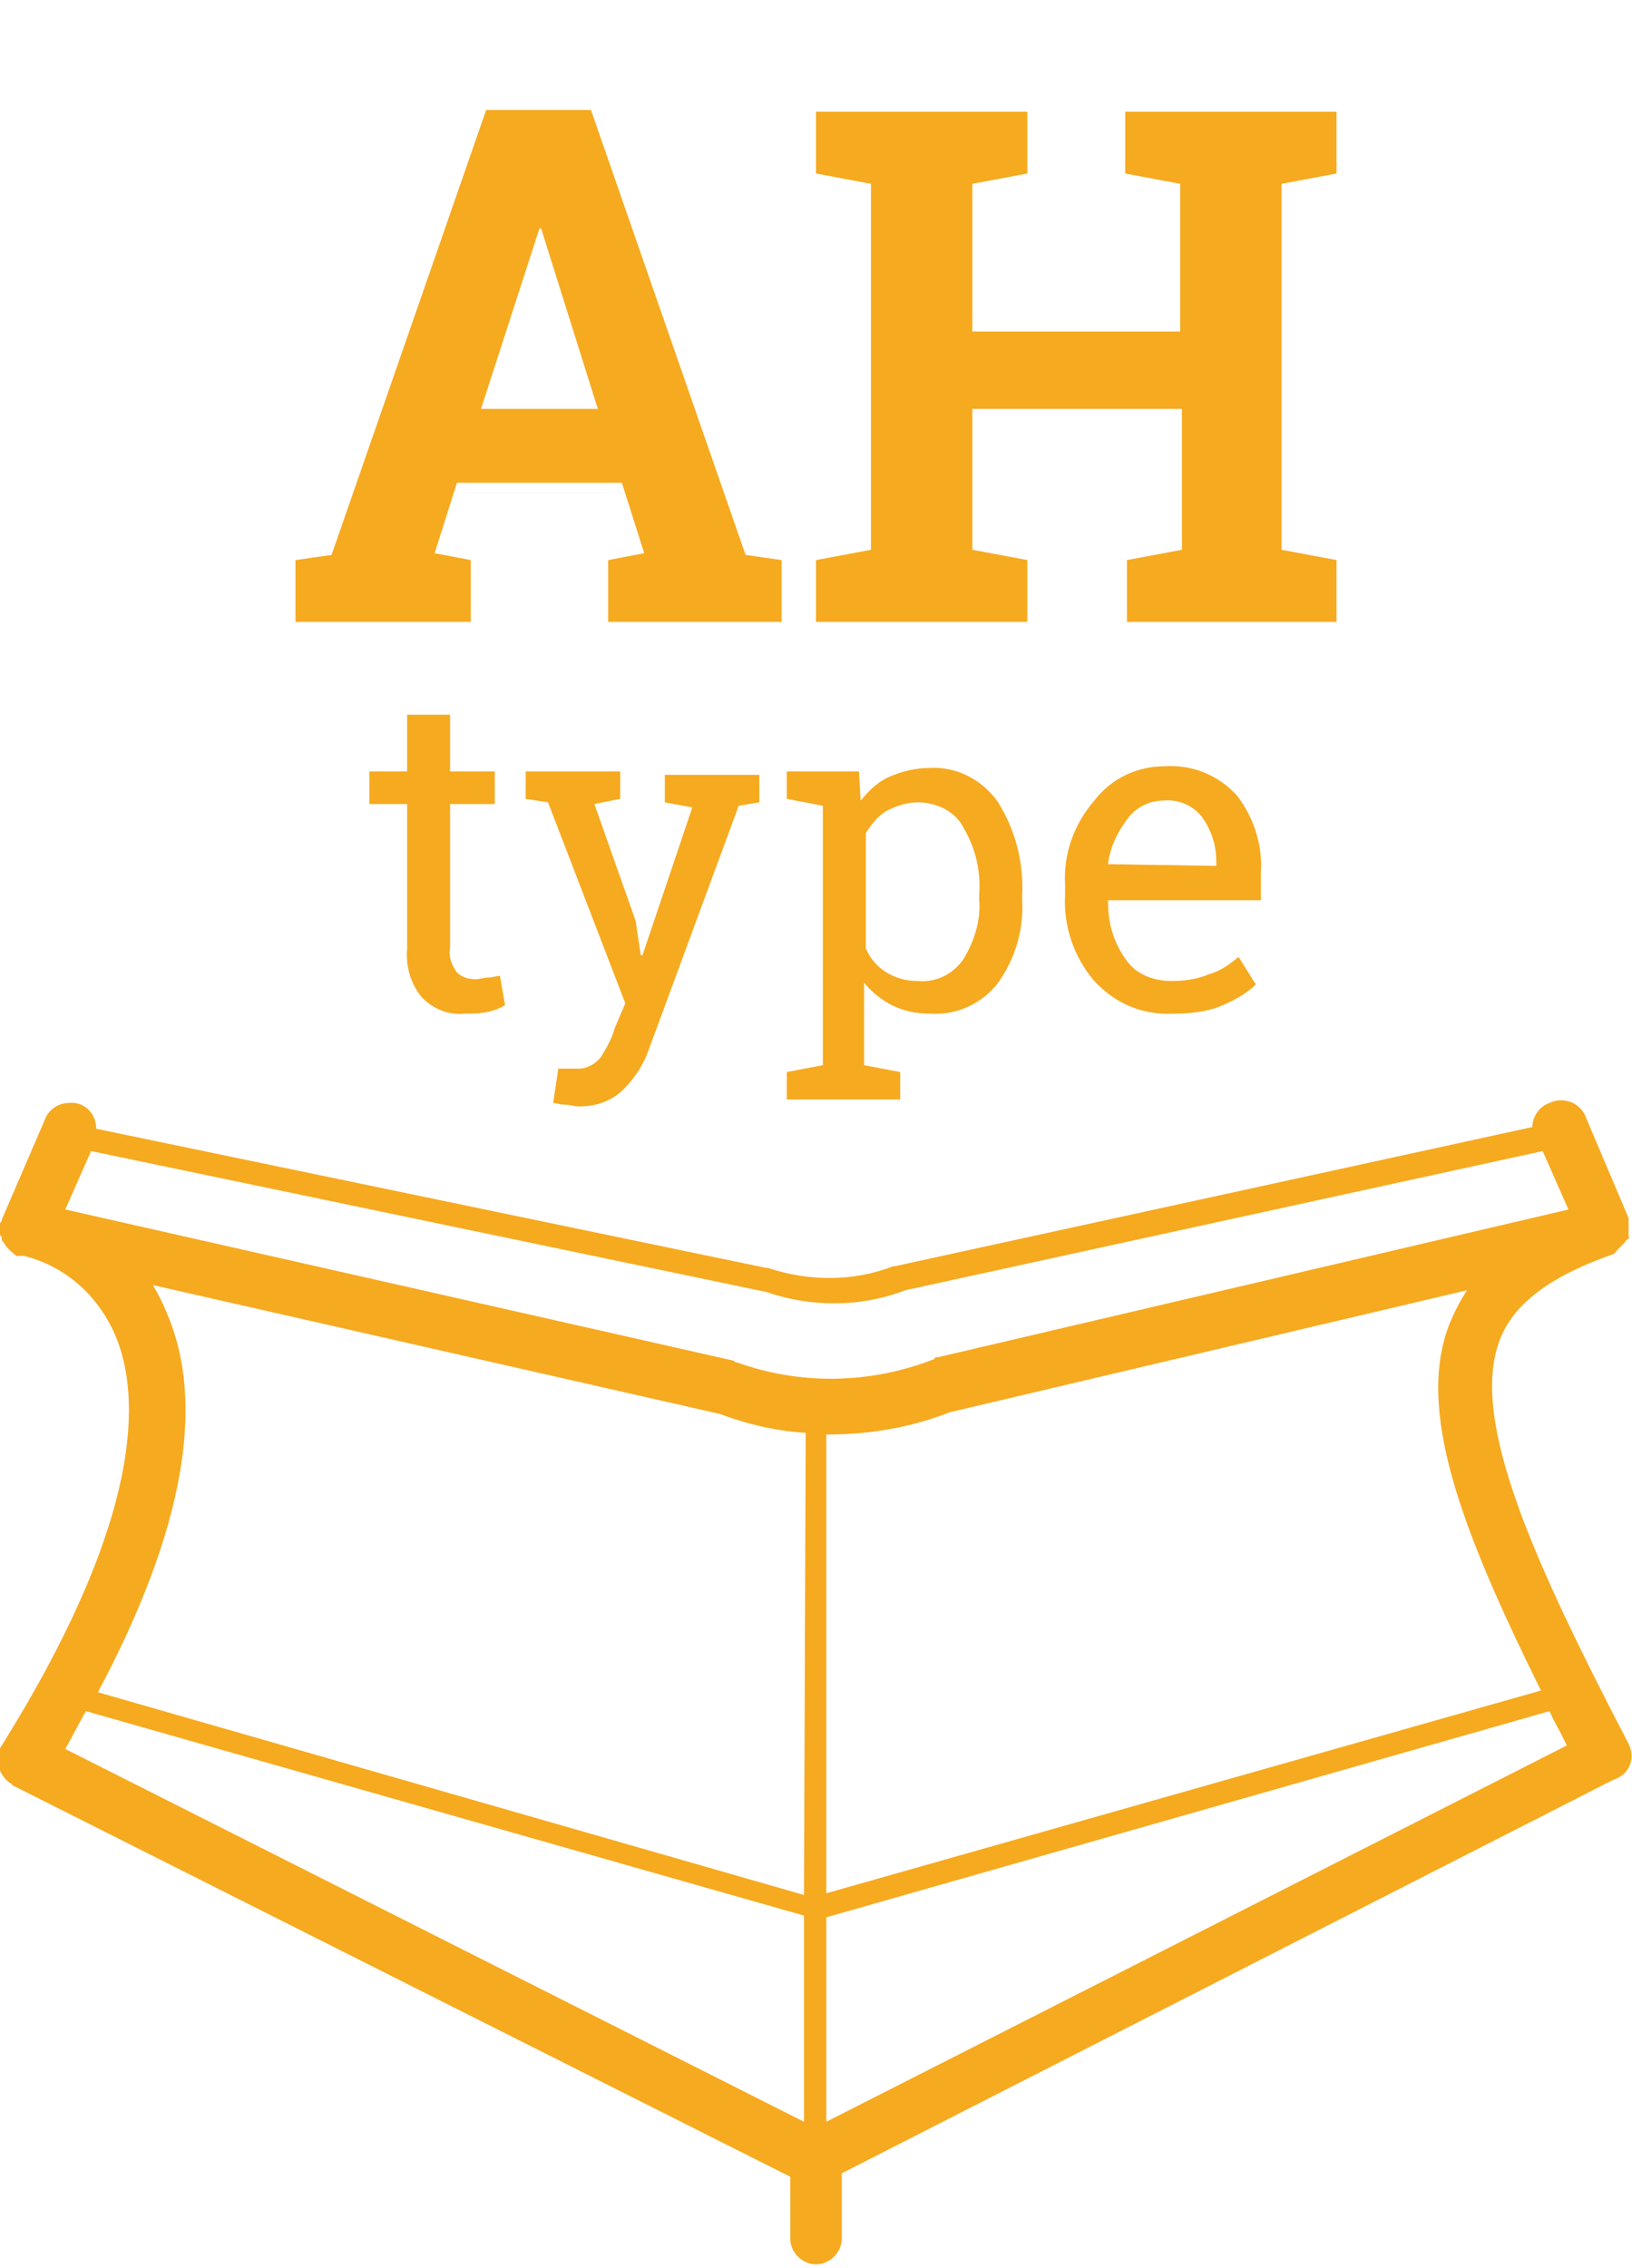 <?xml version="1.0" encoding="UTF-8"?> <!-- Generator: Adobe Illustrator 21.0.0, SVG Export Plug-In . SVG Version: 6.00 Build 0) --> <svg xmlns="http://www.w3.org/2000/svg" xmlns:xlink="http://www.w3.org/1999/xlink" id="Layer_1" x="0px" y="0px" viewBox="0 0 95 132" style="enable-background:new 0 0 95 132;" xml:space="preserve"> <style type="text/css"> .st0{fill:#F6AA1F;} </style> <path class="st0" d="M63.7,57.1c1.2,1.3,2.8,2,4.6,1.9c1,0,2-0.1,2.9-0.5c0.7-0.3,1.4-0.7,1.9-1.2l-1-1.6c-0.5,0.4-1,0.8-1.7,1 c-0.7,0.3-1.5,0.4-2.2,0.4c-1.1,0-2.1-0.4-2.7-1.3c-0.7-1-1-2.1-1-3.3v-0.1h8.9v-1.6c0.1-1.6-0.4-3.2-1.4-4.5 c-1.1-1.2-2.6-1.8-4.2-1.7c-1.6,0-3.1,0.7-4.1,2c-1.2,1.4-1.8,3.1-1.7,4.9v0.6C61.9,53.9,62.5,55.7,63.7,57.1z M64.5,50.3 c0.1-0.9,0.5-1.8,1.1-2.6c0.5-0.7,1.3-1.1,2.1-1.1c0.9-0.1,1.8,0.3,2.3,1s0.8,1.6,0.8,2.5v0.3L64.5,50.3L64.5,50.3z M23.7,55.2 c-0.1,1,0.2,2.1,0.9,2.9c0.6,0.6,1.5,1,2.4,0.9c0.5,0,0.9,0,1.4-0.1c0.4-0.1,0.7-0.2,1-0.4l-0.3-1.7c-0.2,0-0.4,0.1-0.7,0.1 c-0.2,0-0.5,0.1-0.7,0.1c-0.4,0-0.8-0.1-1.1-0.4c-0.3-0.4-0.5-0.9-0.4-1.4v-8.4h2.6v-1.9h-2.6v-3.3h-2.5v3.3h-2.2v1.9h2.2V55.2z M52.4,62.4L50.3,62v-4.8c0.4,0.5,1,1,1.6,1.3c0.8,0.4,1.5,0.5,2.3,0.5c1.5,0.1,3-0.6,3.9-1.8c1-1.4,1.5-3.1,1.4-4.8v-0.3 c0.1-1.9-0.4-3.8-1.4-5.4c-0.9-1.3-2.4-2.1-4-2c-0.8,0-1.6,0.2-2.3,0.5c-0.7,0.3-1.2,0.8-1.7,1.4L50,44.9h-4.2v1.6l2.1,0.4V62 l-2.1,0.4V64h6.6V62.4z M50.4,48.5c0.3-0.5,0.7-1,1.2-1.3c0.6-0.3,1.2-0.5,1.8-0.5c1.1,0,2.2,0.5,2.7,1.5c0.7,1.2,1,2.5,0.9,3.9v0.3 c0.1,1.2-0.3,2.4-0.9,3.4c-0.6,0.9-1.6,1.4-2.7,1.3c-1.3,0-2.5-0.7-3-1.9V48.5z M94.8,101.5c-5.4-10.4-9.3-18.8-7.5-23.5 c0.8-2.1,2.9-3.7,6.6-5c0,0,0.1,0,0.1-0.1c0,0,0.1,0,0.1-0.1l0.1-0.1l0.1-0.1l0.1-0.1l0.1-0.1l0.1-0.1c0,0,0-0.1,0.1-0.1 c0,0,0-0.1,0.1-0.1s0-0.1,0-0.1V72c0,0,0-0.1,0-0.2s0-0.1,0-0.2c0-0.1,0-0.1,0-0.2c0-0.1,0-0.1,0-0.2c0,0,0,0,0-0.1v-0.2L92.3,65 c-0.3-0.8-1.3-1.2-2.1-0.8c-0.6,0.2-1,0.8-1,1.4l-37.1,8.1H52c-2.3,0.9-4.9,0.9-7.3,0.1h-0.1l-39-8.1c0-0.9-0.7-1.6-1.6-1.5 c-0.6,0-1.2,0.4-1.4,1L0.1,71c0,0.1,0,0.1-0.1,0.2c0,0,0,0.2,0,0.3v0.1c0,0.1,0,0.1,0,0.2s0,0.1,0.1,0.2v0.1c0,0.1,0,0.1,0.1,0.2 c0.1,0.1,0.1,0.2,0.2,0.3c0,0,0,0,0.1,0.1c0.1,0.1,0.1,0.1,0.1,0.1l0.1,0.1c0,0,0.1,0,0.1,0.1c0.1,0,0.1,0.1,0.2,0.1h0.4 c2.4,0.6,4.3,2.3,5.3,4.6c1.5,3.5,1.7,10.6-6.6,23.9c-0.5,0.7-0.2,1.7,0.5,2.2c0,0,0.1,0,0.1,0.1L46,126.7v3.6 c0,0.8,0.7,1.5,1.5,1.5s1.5-0.7,1.5-1.5v-3.8l44.9-22.9C94.9,103.3,95.2,102.3,94.8,101.5z M89.7,98.4l-41.6,11.8V83.5 c2.5,0,4.9-0.4,7.2-1.3l30.1-7.1c-0.4,0.6-0.7,1.2-1,1.9C82.4,82,85,88.9,89.7,98.4z M46.8,123.5l-43-21.7c0.4-0.7,0.8-1.5,1.2-2.2 l41.8,11.9V123.5z M46.8,110.3L5.7,98.5c5-9.4,6.3-16.8,4-22.1c-0.2-0.5-0.5-1.1-0.8-1.6l33,7.5c1.6,0.6,3.3,1,5,1.1L46.8,110.3z M42.9,79.3c-0.1,0-0.1,0-0.2-0.1L3.8,70.4L5.3,67l39.3,8.2c2.6,0.9,5.5,0.9,8.1-0.1L89.8,67l1.5,3.4L54.6,79c-0.1,0-0.2,0-0.2,0.1 C50.6,80.6,46.5,80.6,42.9,79.3z M48.1,123.5v-11.9l42.1-12c0.3,0.7,0.7,1.3,1,2L48.1,123.5z M36.4,58.4l-0.6,1.4 c-0.2,0.7-0.5,1.2-0.8,1.7c-0.3,0.4-0.8,0.7-1.3,0.7h-1.2l-0.3,2c0.2,0,0.4,0.1,0.7,0.1c0.3,0,0.5,0.1,0.8,0.1c1,0,1.9-0.3,2.6-1 s1.2-1.5,1.5-2.4L43,46.9l1.2-0.2v-1.6h-5.5v1.6l1.6,0.3l-2.9,8.6h-0.1l-0.3-2l-2.4-6.8l1.5-0.3v-1.6h-5.5v1.6l1.3,0.2L36.4,58.4z"></path> <g> <path class="st0" d="M17.2,32.6l2.1-0.3l9-25.9h6.1l9,25.9l2.1,0.3v3.6H35.4v-3.6l2.1-0.4l-1.3-4.1h-9.6l-1.3,4.1l2.1,0.4v3.6H17.2 V32.6z M28,23.8h6.8l-3.3-10.5h-0.1L28,23.8z"></path> <path class="st0" d="M47.5,10.1V6.5h12.3v3.6l-3.2,0.6v8.6h12.1v-8.6l-3.2-0.6V6.5h3.2h5.9h3.2v3.6l-3.2,0.6V32l3.2,0.6v3.6H65.6 v-3.6l3.2-0.6v-8.2H56.6V32l3.2,0.6v3.6H47.5v-3.6l3.2-0.6V10.7L47.5,10.1z"></path> </g> </svg> 